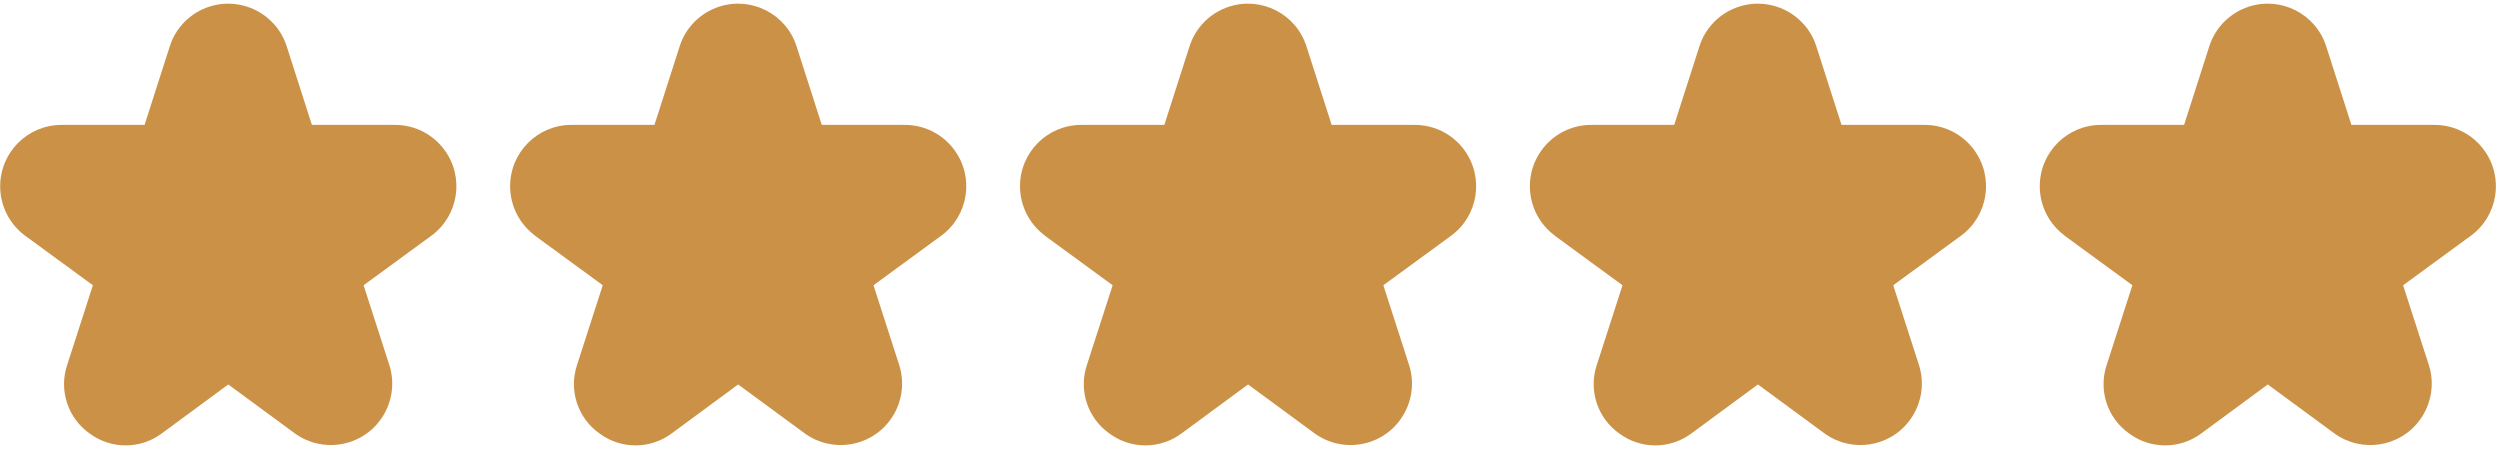 <?xml version="1.0" encoding="UTF-8"?>
<svg id="Filled" xmlns="http://www.w3.org/2000/svg" version="1.1" viewBox="0 0 2804.6 512">
  <defs>
    <style>
      .cls-1 {
        fill: #cb9146;
        stroke-width: 0px;
      }
    </style>
  </defs>
  <path class="cls-1" d="M28.3,264.5l75.9,55.5-28.8,89.3c-9.6,28.5.7,59.8,25.3,77.1,24.1,17.8,57.1,17.7,81.1-.4l74.3-54.7,74.3,54.6c30.6,22.5,73.7,16,96.2-14.7,13.1-17.8,16.9-40.9,10.1-61.9l-28.8-89.3,75.9-55.5c30.7-22.4,37.4-65.5,14.9-96.2-12.9-17.7-33.5-28.2-55.5-28.2h-93.3l-28.3-88.2c-11.6-36.2-50.4-56.1-86.6-44.5-21.2,6.8-37.8,23.4-44.5,44.5l-28.3,88.2h-93.2C30.9,140.2.1,171,.2,209.1c0,21.9,10.5,42.5,28.2,55.5h0Z"/>
  <path class="cls-1" d="M600.3,264.5l75.9,55.5-28.8,89.3c-9.6,28.5.7,59.8,25.3,77.1,24.1,17.8,57.1,17.7,81.1-.4l74.3-54.7,74.3,54.6c30.6,22.5,73.7,16,96.2-14.7,13.1-17.8,16.9-40.9,10.1-61.9l-28.8-89.3,75.9-55.5c30.7-22.4,37.4-65.5,14.9-96.2-12.9-17.7-33.5-28.2-55.5-28.2h-93.3l-28.3-88.2c-11.6-36.2-50.4-56.1-86.6-44.5-21.2,6.8-37.8,23.4-44.5,44.5l-28.3,88.2h-93.2c-38,0-68.8,30.9-68.7,68.9,0,21.9,10.5,42.5,28.2,55.5h0Z"/>
  <path class="cls-1" d="M1172.3,264.5l75.9,55.5-28.8,89.3c-9.6,28.5.7,59.8,25.3,77.1,24.1,17.8,57.1,17.7,81.1-.4l74.3-54.7,74.3,54.6c30.6,22.5,73.7,16,96.2-14.7,13.1-17.8,16.9-40.9,10.1-61.9l-28.8-89.3,75.9-55.5c30.7-22.4,37.4-65.5,14.9-96.2-12.9-17.7-33.5-28.2-55.5-28.2h-93.3l-28.3-88.2c-11.6-36.2-50.4-56.1-86.6-44.5-21.2,6.8-37.8,23.4-44.5,44.5l-28.3,88.2h-93.2c-38,0-68.8,30.9-68.7,68.9,0,21.9,10.5,42.5,28.2,55.5h0Z"/>
  <path class="cls-1" d="M1744.3,264.5l75.9,55.5-28.8,89.3c-9.6,28.5.7,59.8,25.3,77.1,24.1,17.8,57.1,17.7,81.1-.4l74.3-54.7,74.3,54.6c30.6,22.5,73.7,16,96.2-14.7,13.1-17.8,16.9-40.9,10.1-61.9l-28.8-89.3,75.9-55.5c30.7-22.4,37.4-65.5,14.9-96.2-12.9-17.7-33.5-28.2-55.5-28.2h-93.3l-28.3-88.2c-11.6-36.2-50.4-56.1-86.6-44.5-21.2,6.8-37.8,23.4-44.5,44.5l-28.3,88.2h-93.2c-38,0-68.8,30.9-68.7,68.9,0,21.9,10.5,42.5,28.2,55.5h0Z"/>
  <path class="cls-1" d="M2316.3,264.5l75.9,55.5-28.8,89.3c-9.6,28.5.7,59.8,25.3,77.1,24.1,17.8,57.1,17.7,81.1-.4l74.3-54.7,74.3,54.6c30.6,22.5,73.7,16,96.2-14.7,13.1-17.8,16.9-40.9,10.1-61.9l-28.8-89.3,75.9-55.5c30.7-22.4,37.4-65.5,14.9-96.2-12.9-17.7-33.5-28.2-55.5-28.2h-93.3l-28.3-88.2c-11.6-36.2-50.4-56.1-86.6-44.5-21.2,6.8-37.8,23.4-44.5,44.5l-28.3,88.2h-93.2c-38,0-68.8,30.9-68.7,68.9,0,21.9,10.5,42.5,28.2,55.5h0Z"/>
</svg>